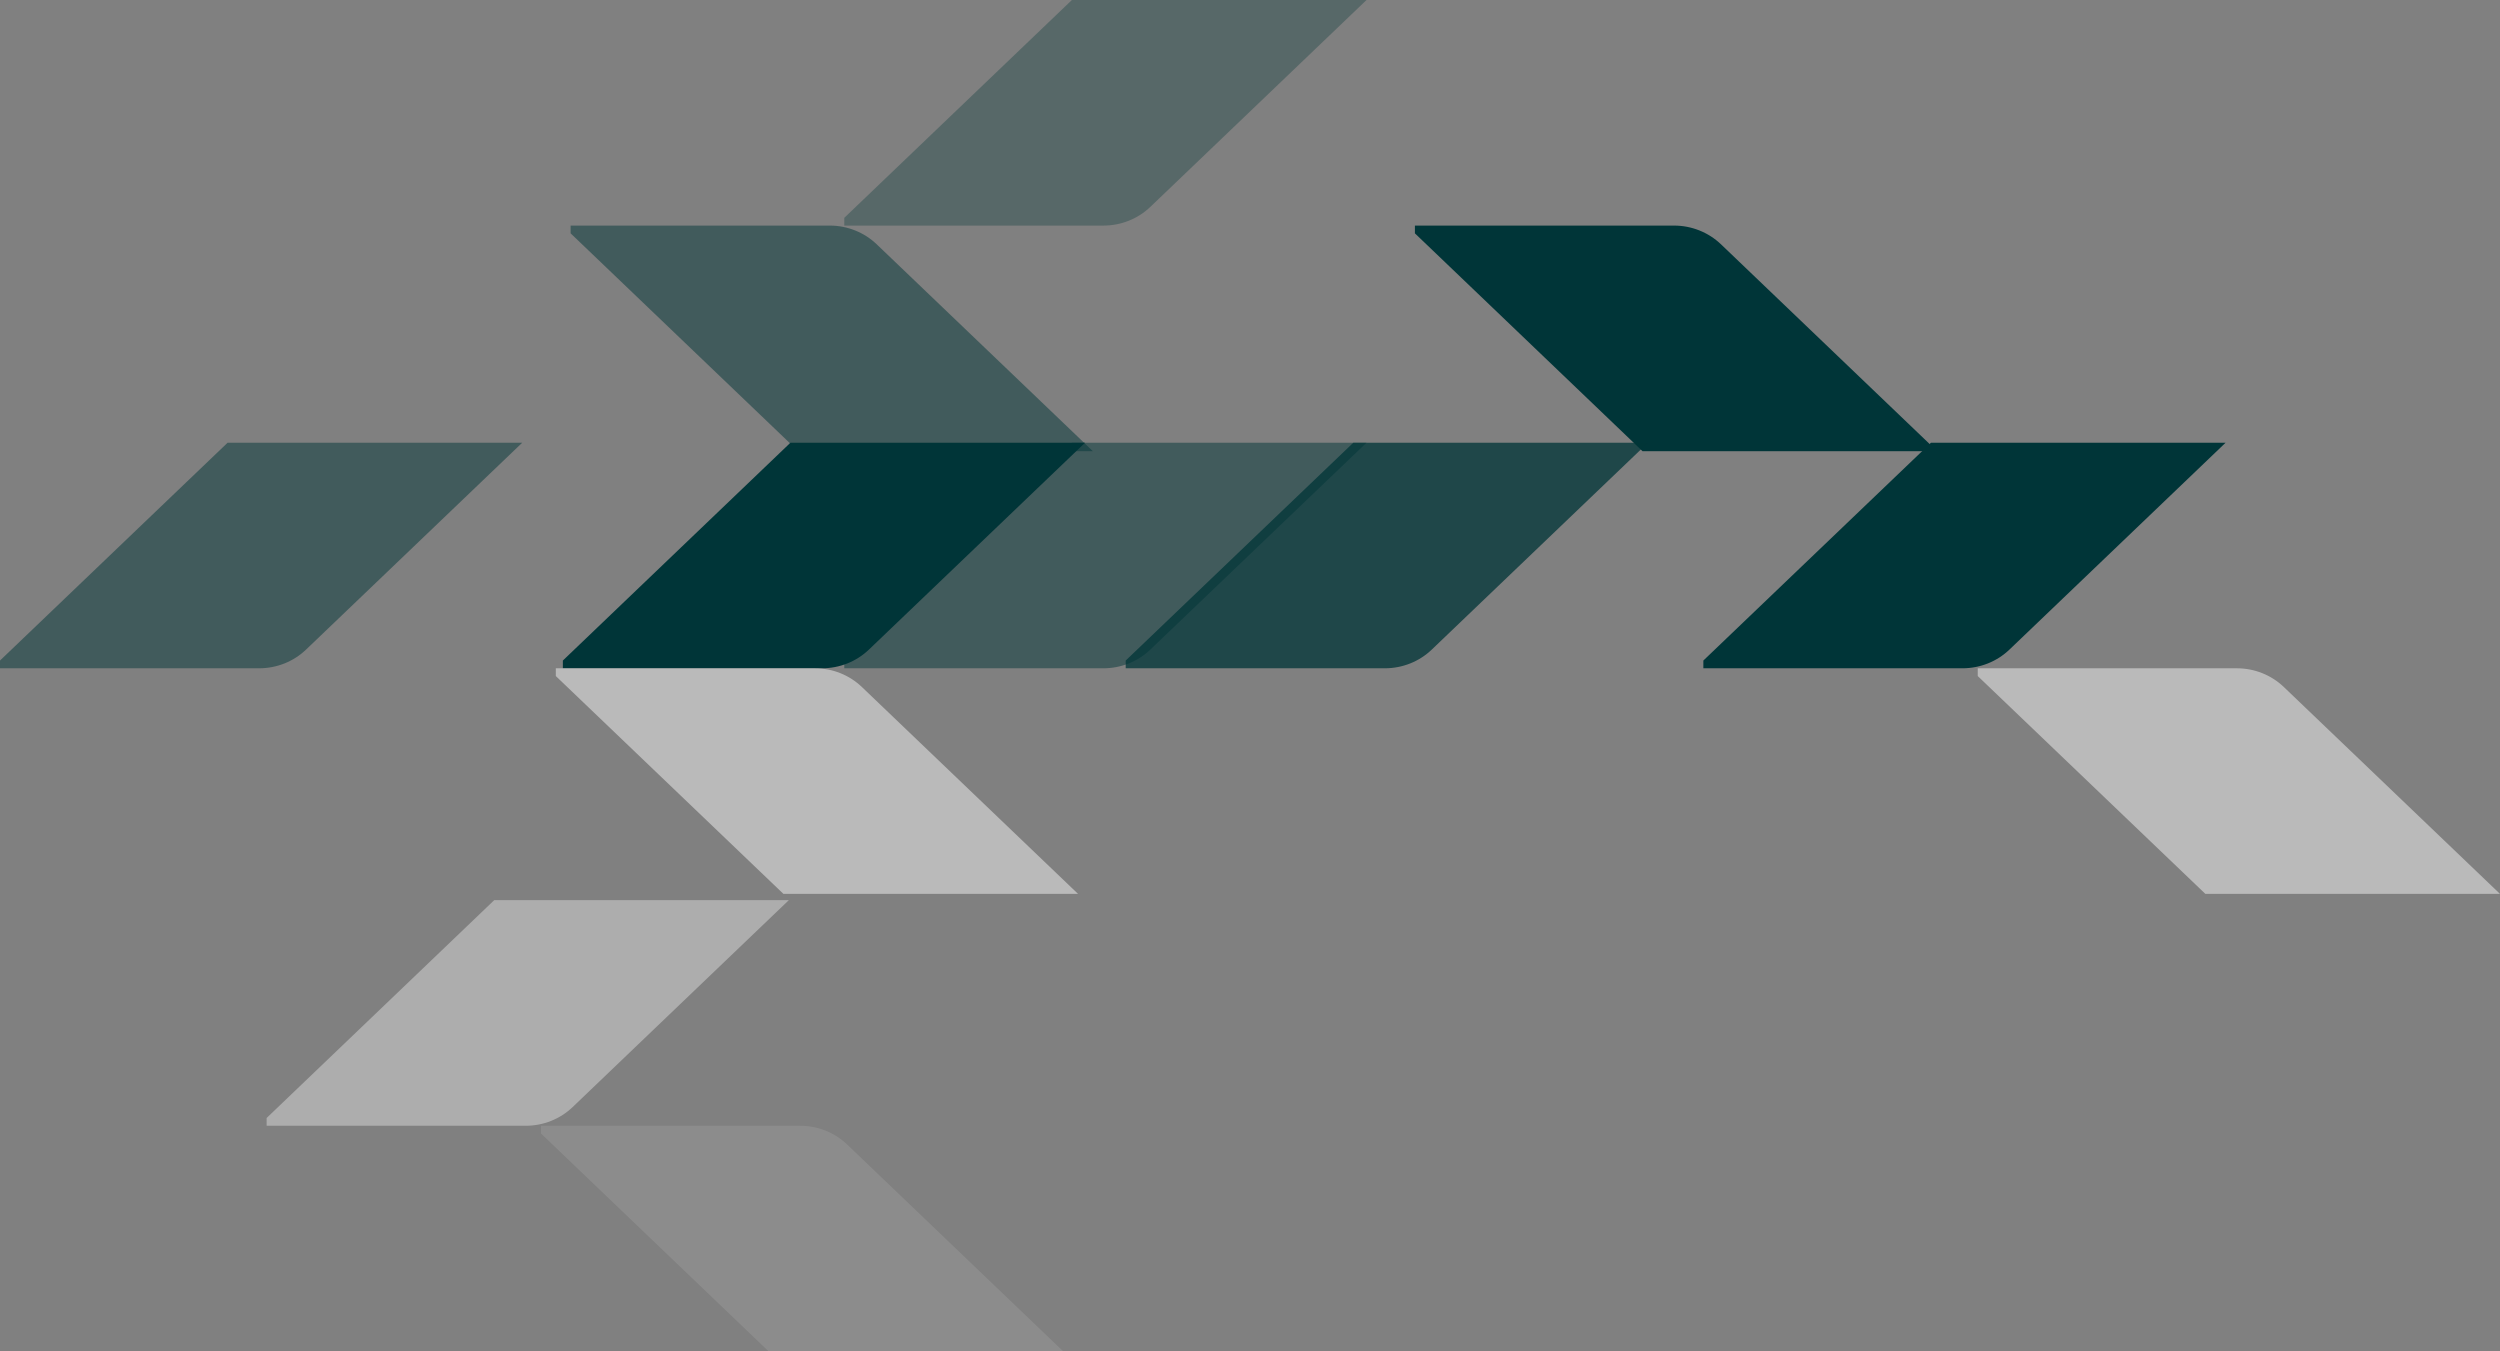 <?xml version="1.0" encoding="UTF-8"?>
<svg width="111px" height="60px" viewBox="0 0 111 60" version="1.1" xmlns="http://www.w3.org/2000/svg" xmlns:xlink="http://www.w3.org/1999/xlink">
    <rect x="0" y="0" width="111" height="60" fill="#808080" stroke="none"/>
    <title>Group 19</title>
    <g id="design" stroke="none" stroke-width="1" fill="none" fill-rule="evenodd">
        <g id="Group-19">
            <path d="M62.822,10.016 L62.822,10.361 L72.927,20.033 L86.009,20.033 L76.414,10.849 C75.856,10.315 75.108,10.016 74.329,10.016 L74.329,10.016 L62.822,10.016 Z" id="Fill-285" fill="#003538"></path>
            <path d="M25.336,10.016 L25.336,10.361 L35.442,20.033 L48.524,20.033 L38.928,10.849 C38.37,10.315 37.622,10.016 36.844,10.016 L36.844,10.016 L25.336,10.016 Z" id="Fill-285-Copy-3" fill="#003538" opacity="0.489"></path>
            <path d="M85.735,19.656 L75.629,29.328 L75.629,29.672 L87.137,29.672 C87.916,29.672 88.664,29.374 89.222,28.839 L89.222,28.839 L98.817,19.656 L85.735,19.656 Z" id="Fill-377" fill="#003538"></path>
            <path d="M47.592,0 L37.486,9.672 L37.486,10.016 L48.994,10.016 C49.772,10.016 50.52,9.718 51.078,9.183 L51.078,9.183 L60.674,0 L47.592,0 Z" id="Fill-377-Copy-7" fill="#003538" opacity="0.32"></path>
            <path d="M21.943,39.967 L11.838,49.639 L11.838,49.984 L23.345,49.984 C24.124,49.984 24.872,49.685 25.43,49.15 L25.43,49.15 L35.025,39.967 L21.943,39.967 Z" id="Fill-377-Copy-3" fill="#FFFFFF" opacity="0.355"></path>
            <path d="M60.087,19.656 L49.981,29.328 L49.981,29.672 L61.489,29.672 C62.267,29.672 63.016,29.374 63.573,28.839 L73.169,19.656 L60.087,19.656 Z" id="Fill-377-Copy" fill="#003538" opacity="0.761"></path>
            <path d="M47.592,19.656 L37.486,29.328 L37.486,29.672 L48.994,29.672 C49.772,29.672 50.52,29.374 51.078,28.839 L60.674,19.656 L47.592,19.656 Z" id="Fill-377-Copy-2" fill="#003538" opacity="0.489"></path>
            <path d="M35.096,19.656 L24.991,29.328 L24.991,29.672 L36.498,29.672 C37.277,29.672 38.025,29.374 38.583,28.839 L48.178,19.656 L35.096,19.656 Z" id="Fill-377-Copy-6" fill="#003538"></path>
            <path d="M10.106,19.656 L0,29.328 L0,29.672 L11.508,29.672 C12.286,29.672 13.034,29.374 13.592,28.839 L23.188,19.656 L10.106,19.656 Z" id="Fill-377-Copy-8" fill="#003538" opacity="0.489"></path>
            <path d="M87.812,29.672 L87.812,30.017 L97.918,39.689 L111,39.689 L101.404,30.505 C100.847,29.971 100.099,29.672 99.32,29.672 L99.32,29.672 L87.812,29.672 Z" id="Fill-285" fill="#FFFFFF" opacity="0.455"></path>
            <path d="M24.021,49.984 L24.021,50.328 L34.126,60 L47.208,60 L37.613,50.816 C37.055,50.282 36.307,49.984 35.528,49.984 L35.528,49.984 L24.021,49.984 Z" id="Fill-285-Copy-4" fill="#FFFFFF" opacity="0.1"></path>
            <path d="M24.678,29.672 L24.678,30.017 L34.784,39.689 L47.866,39.689 L38.27,30.505 C37.713,29.971 36.965,29.672 36.186,29.672 L36.186,29.672 L24.678,29.672 Z" id="Fill-285-Copy" fill="#FFFFFF" opacity="0.455"></path>
        </g>
    </g>
</svg>